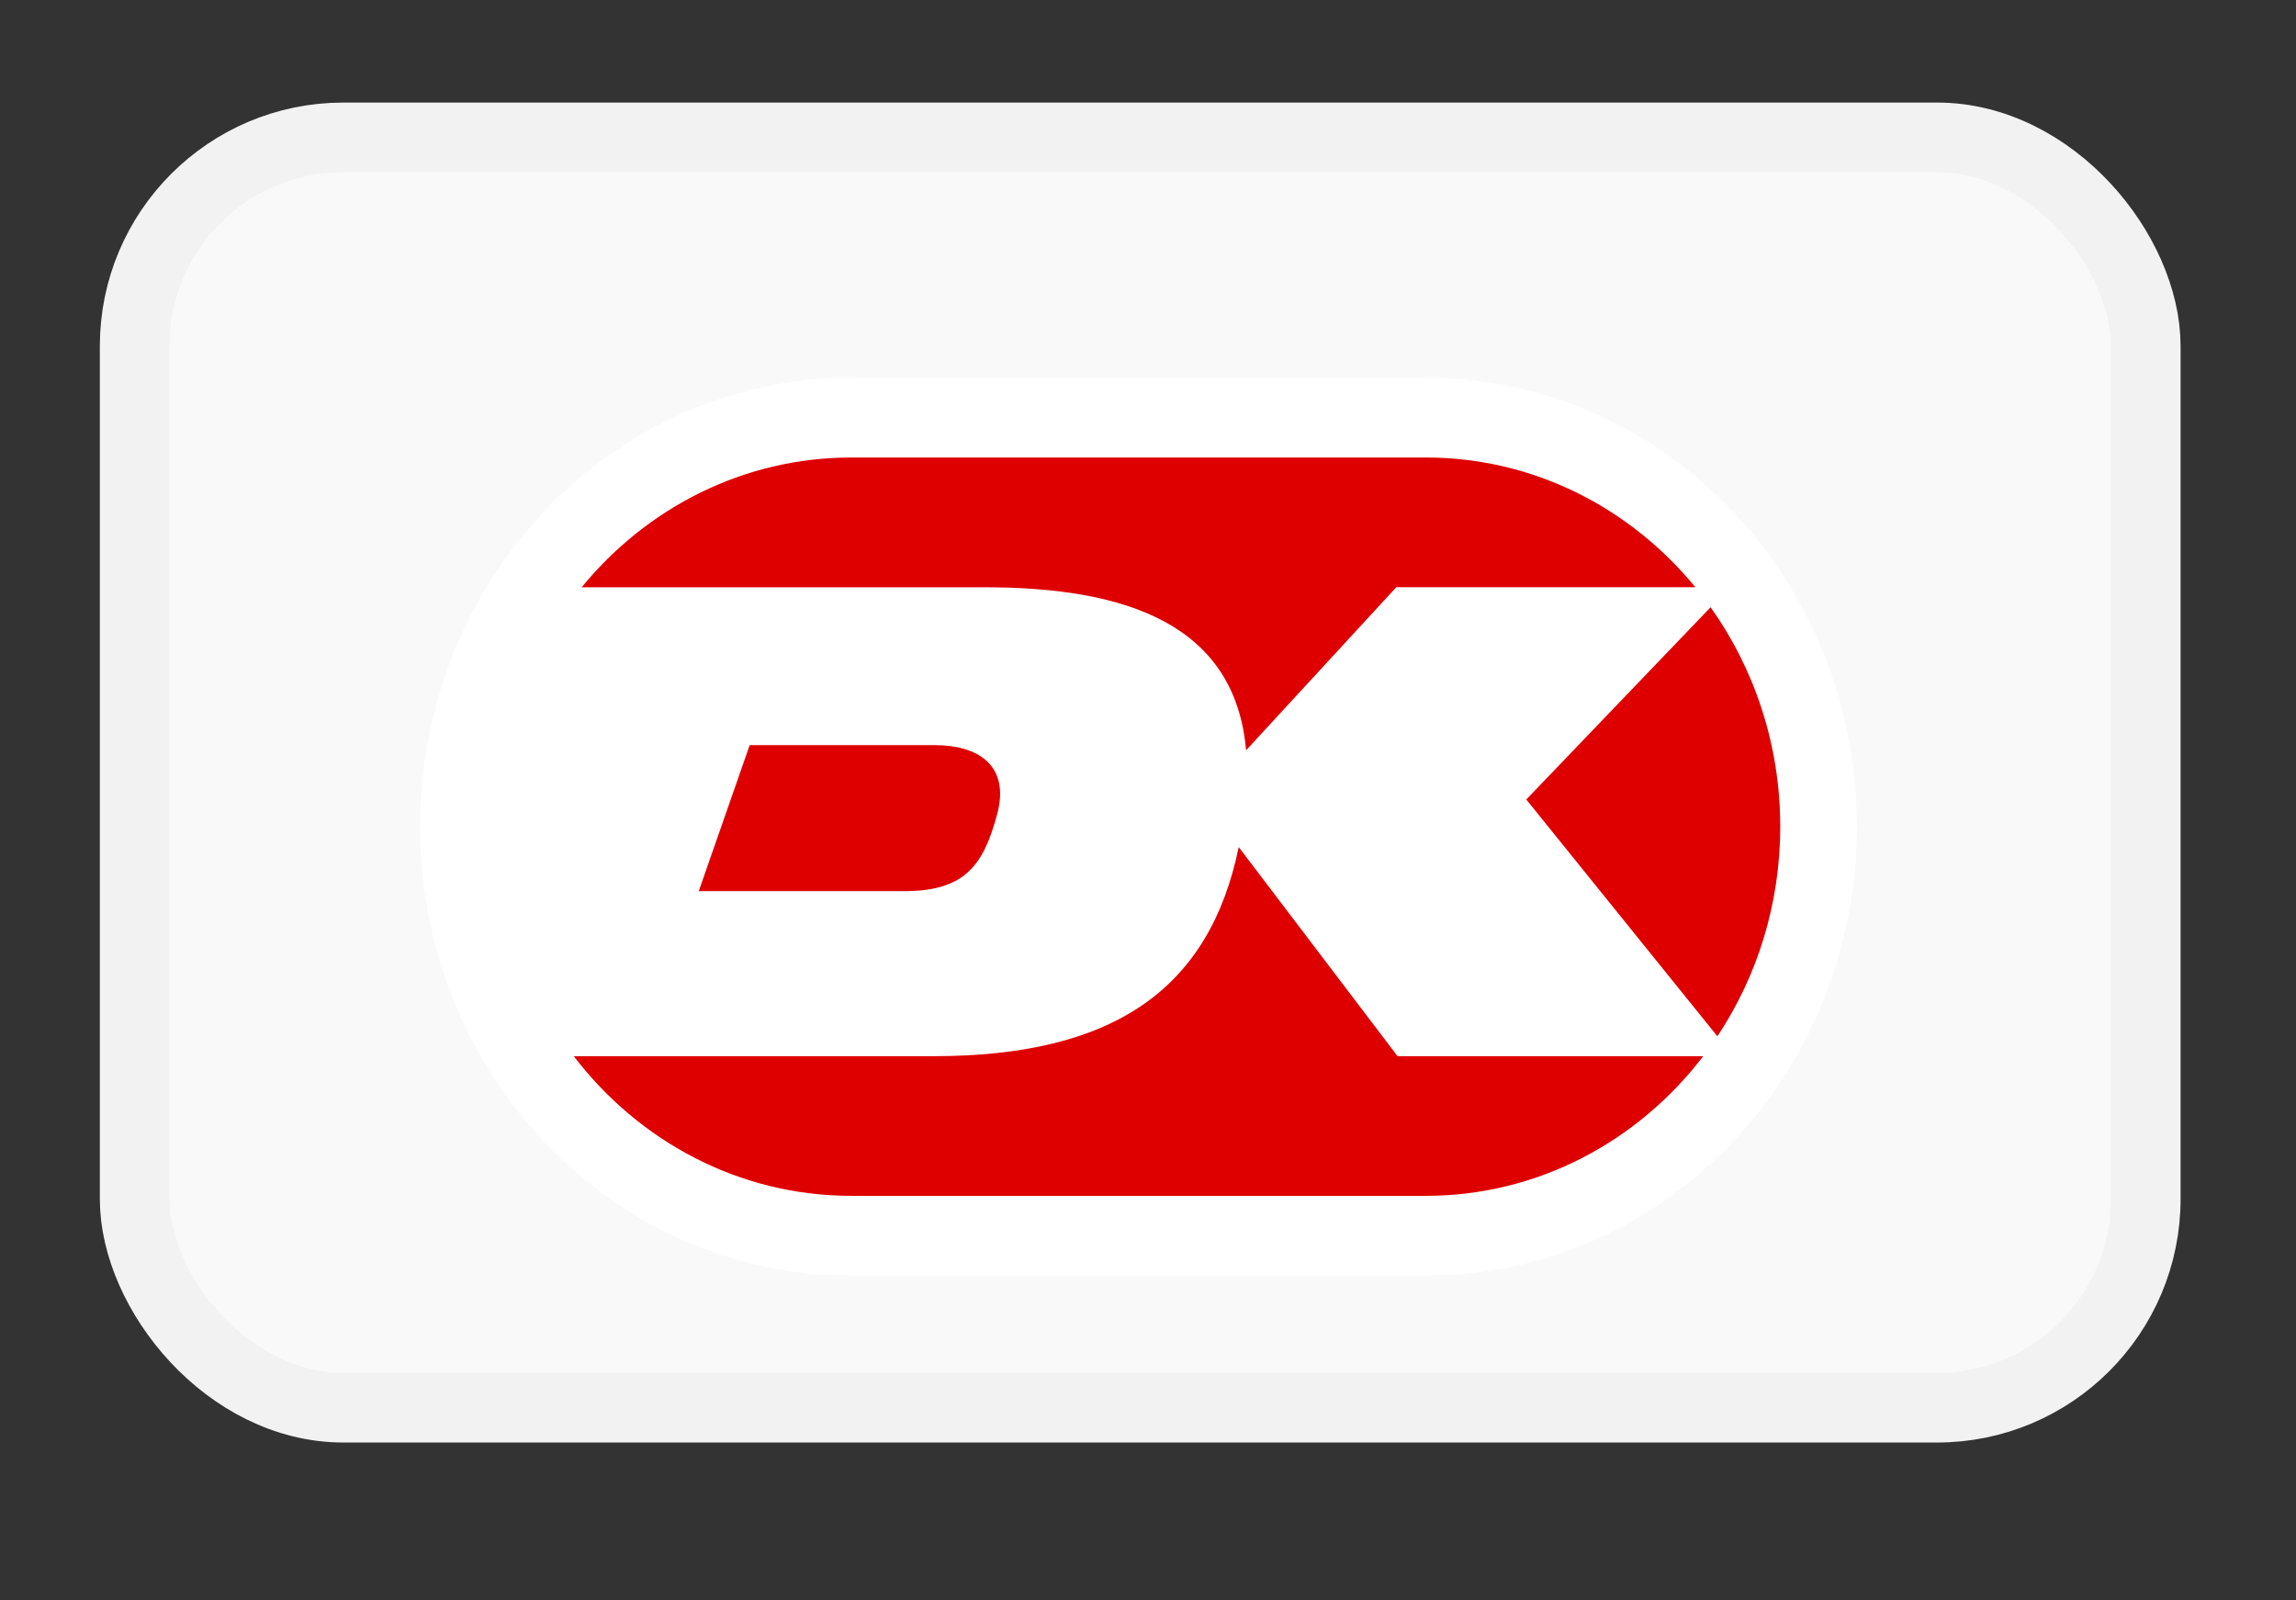 <svg width="33" height="23" viewBox="0 0 33 23" fill="none" xmlns="http://www.w3.org/2000/svg">
<rect x="0" y="0" width="33" height="23" fill="#333333" stroke="none"/>
<rect x="1.935" y="1.974" width="28.906" height="18.257" rx="3" fill="#F9F9F9" stroke="#F2F2F2"/>
<path d="M20.494 5.428C18.904 5.428 13.824 5.428 12.234 5.428C8.813 5.428 6.039 8.317 6.039 11.88C6.039 15.445 8.813 18.333 12.234 18.333C13.824 18.333 18.904 18.333 20.494 18.333C23.914 18.333 26.688 15.445 26.688 11.88C26.688 8.317 23.914 5.428 20.494 5.428Z" fill="white"/>
<path fill-rule="evenodd" clip-rule="evenodd" d="M21.937 11.49L24.684 14.893C25.253 14.036 25.587 12.998 25.587 11.88C25.587 10.7 25.214 9.609 24.586 8.727L21.937 11.49Z" fill="#DE0000"/>
<path fill-rule="evenodd" clip-rule="evenodd" d="M14.155 8.44C16.206 8.44 17.751 8.983 17.91 10.783L20.069 8.439H24.367C23.432 7.299 22.042 6.575 20.494 6.575H12.234C10.685 6.575 9.295 7.299 8.36 8.44C9.728 8.44 12.906 8.44 14.155 8.44Z" fill="#DE0000"/>
<path fill-rule="evenodd" clip-rule="evenodd" d="M10.775 10.709L10.043 12.807C10.043 12.807 12.211 12.807 12.998 12.807C13.872 12.807 14.136 12.43 14.331 11.705C14.525 10.987 14.039 10.709 13.442 10.709C12.941 10.709 10.775 10.709 10.775 10.709Z" fill="#DE0000"/>
<path fill-rule="evenodd" clip-rule="evenodd" d="M20.087 15.179L17.804 12.174C17.381 14.223 16 15.179 13.409 15.179C11.465 15.179 9.193 15.179 8.247 15.179C9.181 16.401 10.621 17.186 12.234 17.186H20.494C22.106 17.186 23.546 16.401 24.48 15.179H20.087Z" fill="#DE0000"/>
</svg>
